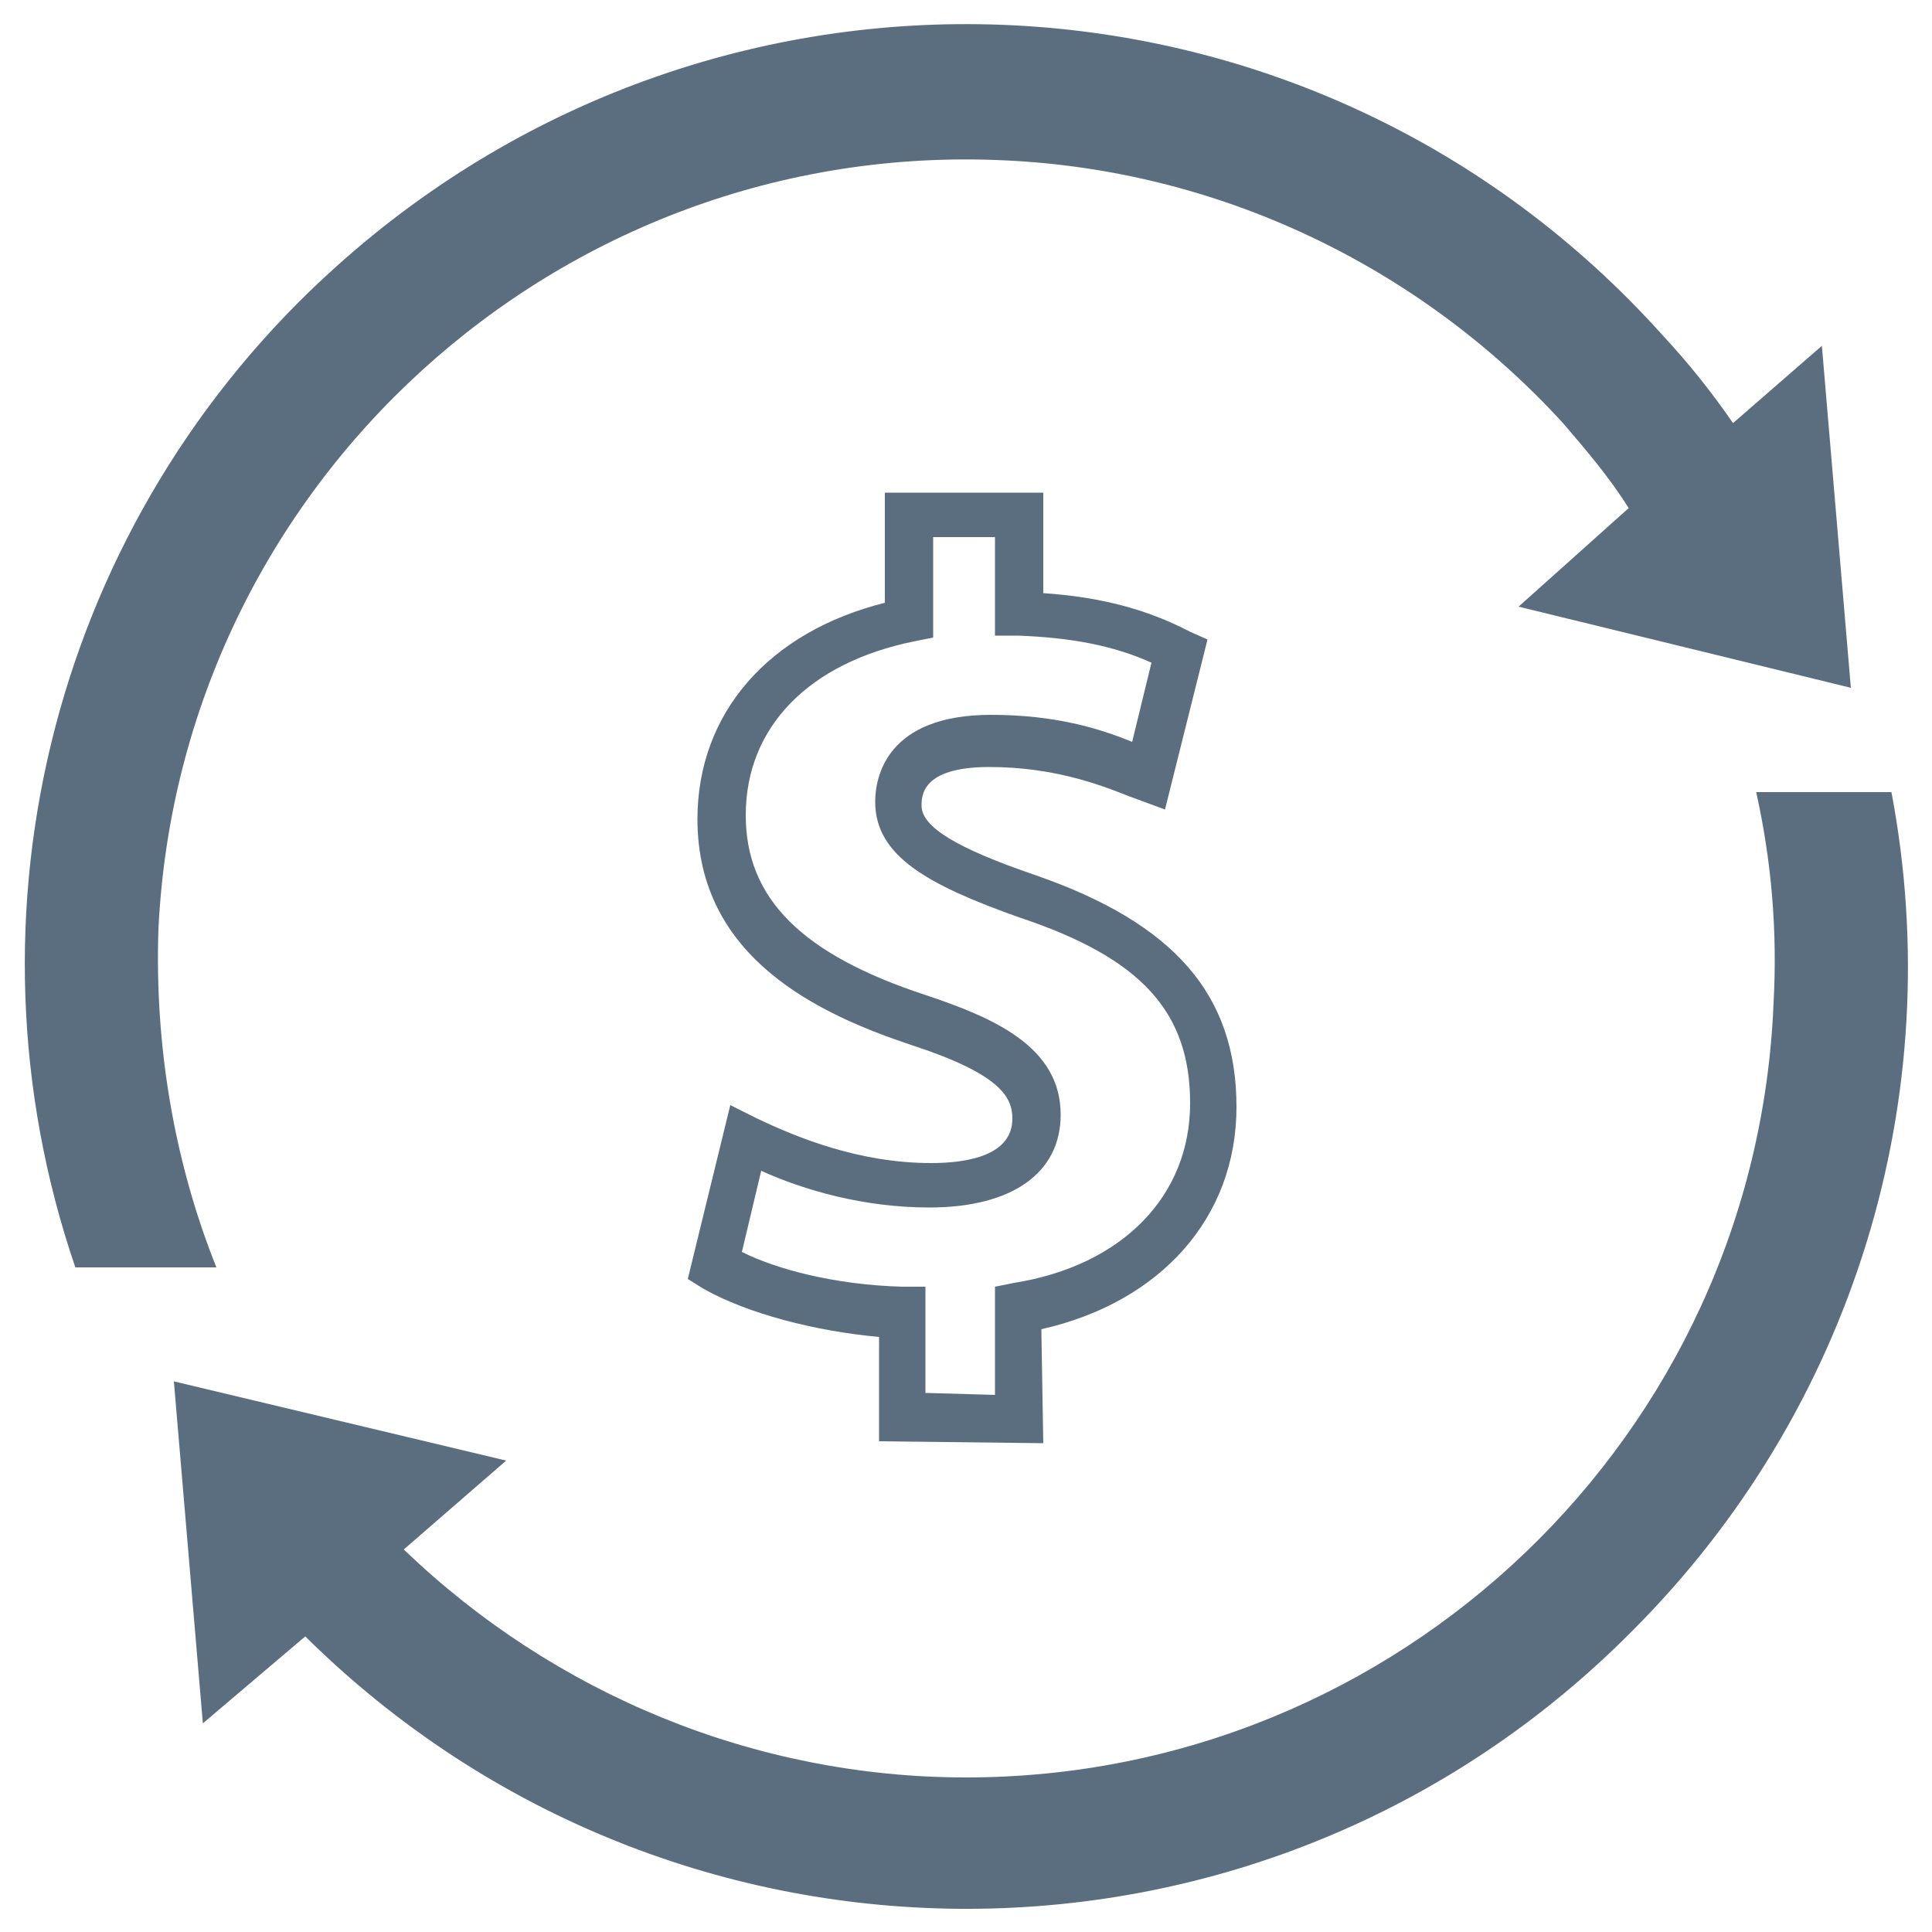 <?xml version="1.0" encoding="utf-8"?>
<!-- Generator: Adobe Illustrator 28.1.0, SVG Export Plug-In . SVG Version: 6.00 Build 0)  -->
<svg version="1.1" id="Layer_1" xmlns="http://www.w3.org/2000/svg" xmlns:xlink="http://www.w3.org/1999/xlink" x="0px" y="0px"
	 viewBox="0 0 100 100" style="enable-background:new 0 0 100 100;" xml:space="preserve">
<style type="text/css">
	.st0{fill:#5B6E7F;}
</style>
<g id="Layer_2_00000088106278311901516540000004759390685600538798_">
	<g id="Layer_1-2">
		<path class="st0" d="M8.2,48.1C9.3,25.1,28.9,7.2,52,8.3c11,0.5,21.4,5.4,28.9,13.6c1.2,1.4,2.4,2.8,3.4,4.4l-5.7,5.1l17.2,4.2
			l-1.5-17.7l-4.6,4c-1.1-1.6-2.3-3.1-3.6-4.5c-18-20.1-48.7-21.6-68.7-3.6C2.9,26.8-2.4,47.2,3.9,65.6h7.3C9,60.1,8,54.1,8.2,48.1z
			"/>
		<path class="st0" d="M97.9,41h-7c0.8,3.6,1.1,7.2,0.9,10.9C90.9,74.3,72.4,92,50,92c-10.9,0-21.3-4.3-29.1-11.8l5.3-4.6L9,71.5
			l1.5,17.7l5.3-4.5c19.1,18.9,49.8,18.8,68.7-0.3C95.9,73,100.9,56.8,97.9,41z"/>
		<g>
			<g>
				<g>
					<path class="st0" d="M54,74.7l-8.5-0.1v-5.4c-3.3-0.3-6.8-1.2-9.1-2.5l-0.8-0.5l2.2-9l1.4,0.7c2.1,1,5.3,2.3,9,2.3
						c1.9,0,4.2-0.4,4.2-2.3c0-1.1-0.6-2.3-5.2-3.8c-4.8-1.6-11.1-4.5-11.1-11.7c0-5.5,3.7-9.7,9.7-11.2v-5.7H54v5.2
						c2.9,0.2,5.3,0.8,7.6,2l0.9,0.4l-2.2,8.8l-1.9-0.7c-1.5-0.6-3.9-1.5-7.2-1.5c-3.5,0-3.5,1.5-3.5,2c0,1.1,1.8,2.2,5.9,3.6
						c7.2,2.5,10.4,6.2,10.4,12c0,5.7-3.9,10.1-10.1,11.5L54,74.7L54,74.7z M48,72.1l3.5,0.1v-5.6l1-0.2c5.6-0.9,9.1-4.5,9.1-9.3
						c0-4.7-2.5-7.5-8.8-9.6c-4.8-1.7-7.5-3.2-7.5-6c0-1.3,0.6-4.5,6-4.5c3.3,0,5.6,0.7,7.3,1.4l1-4.1c-2-0.9-4.2-1.3-6.9-1.4h-1.2
						v-5.1h-3.2V33l-1,0.2c-5.4,1.1-8.7,4.4-8.7,9c0,4.3,2.9,7.2,9.3,9.3c3.6,1.2,7,2.7,7,6.2c0,3-2.5,4.8-6.8,4.8
						c-3.4,0-6.5-0.9-8.7-1.9l-1,4.2c1.8,0.9,4.8,1.7,8.3,1.8h1.2v5.5H48z"/>
				</g>
			</g>
		</g>
	</g>
</g>
</svg>
